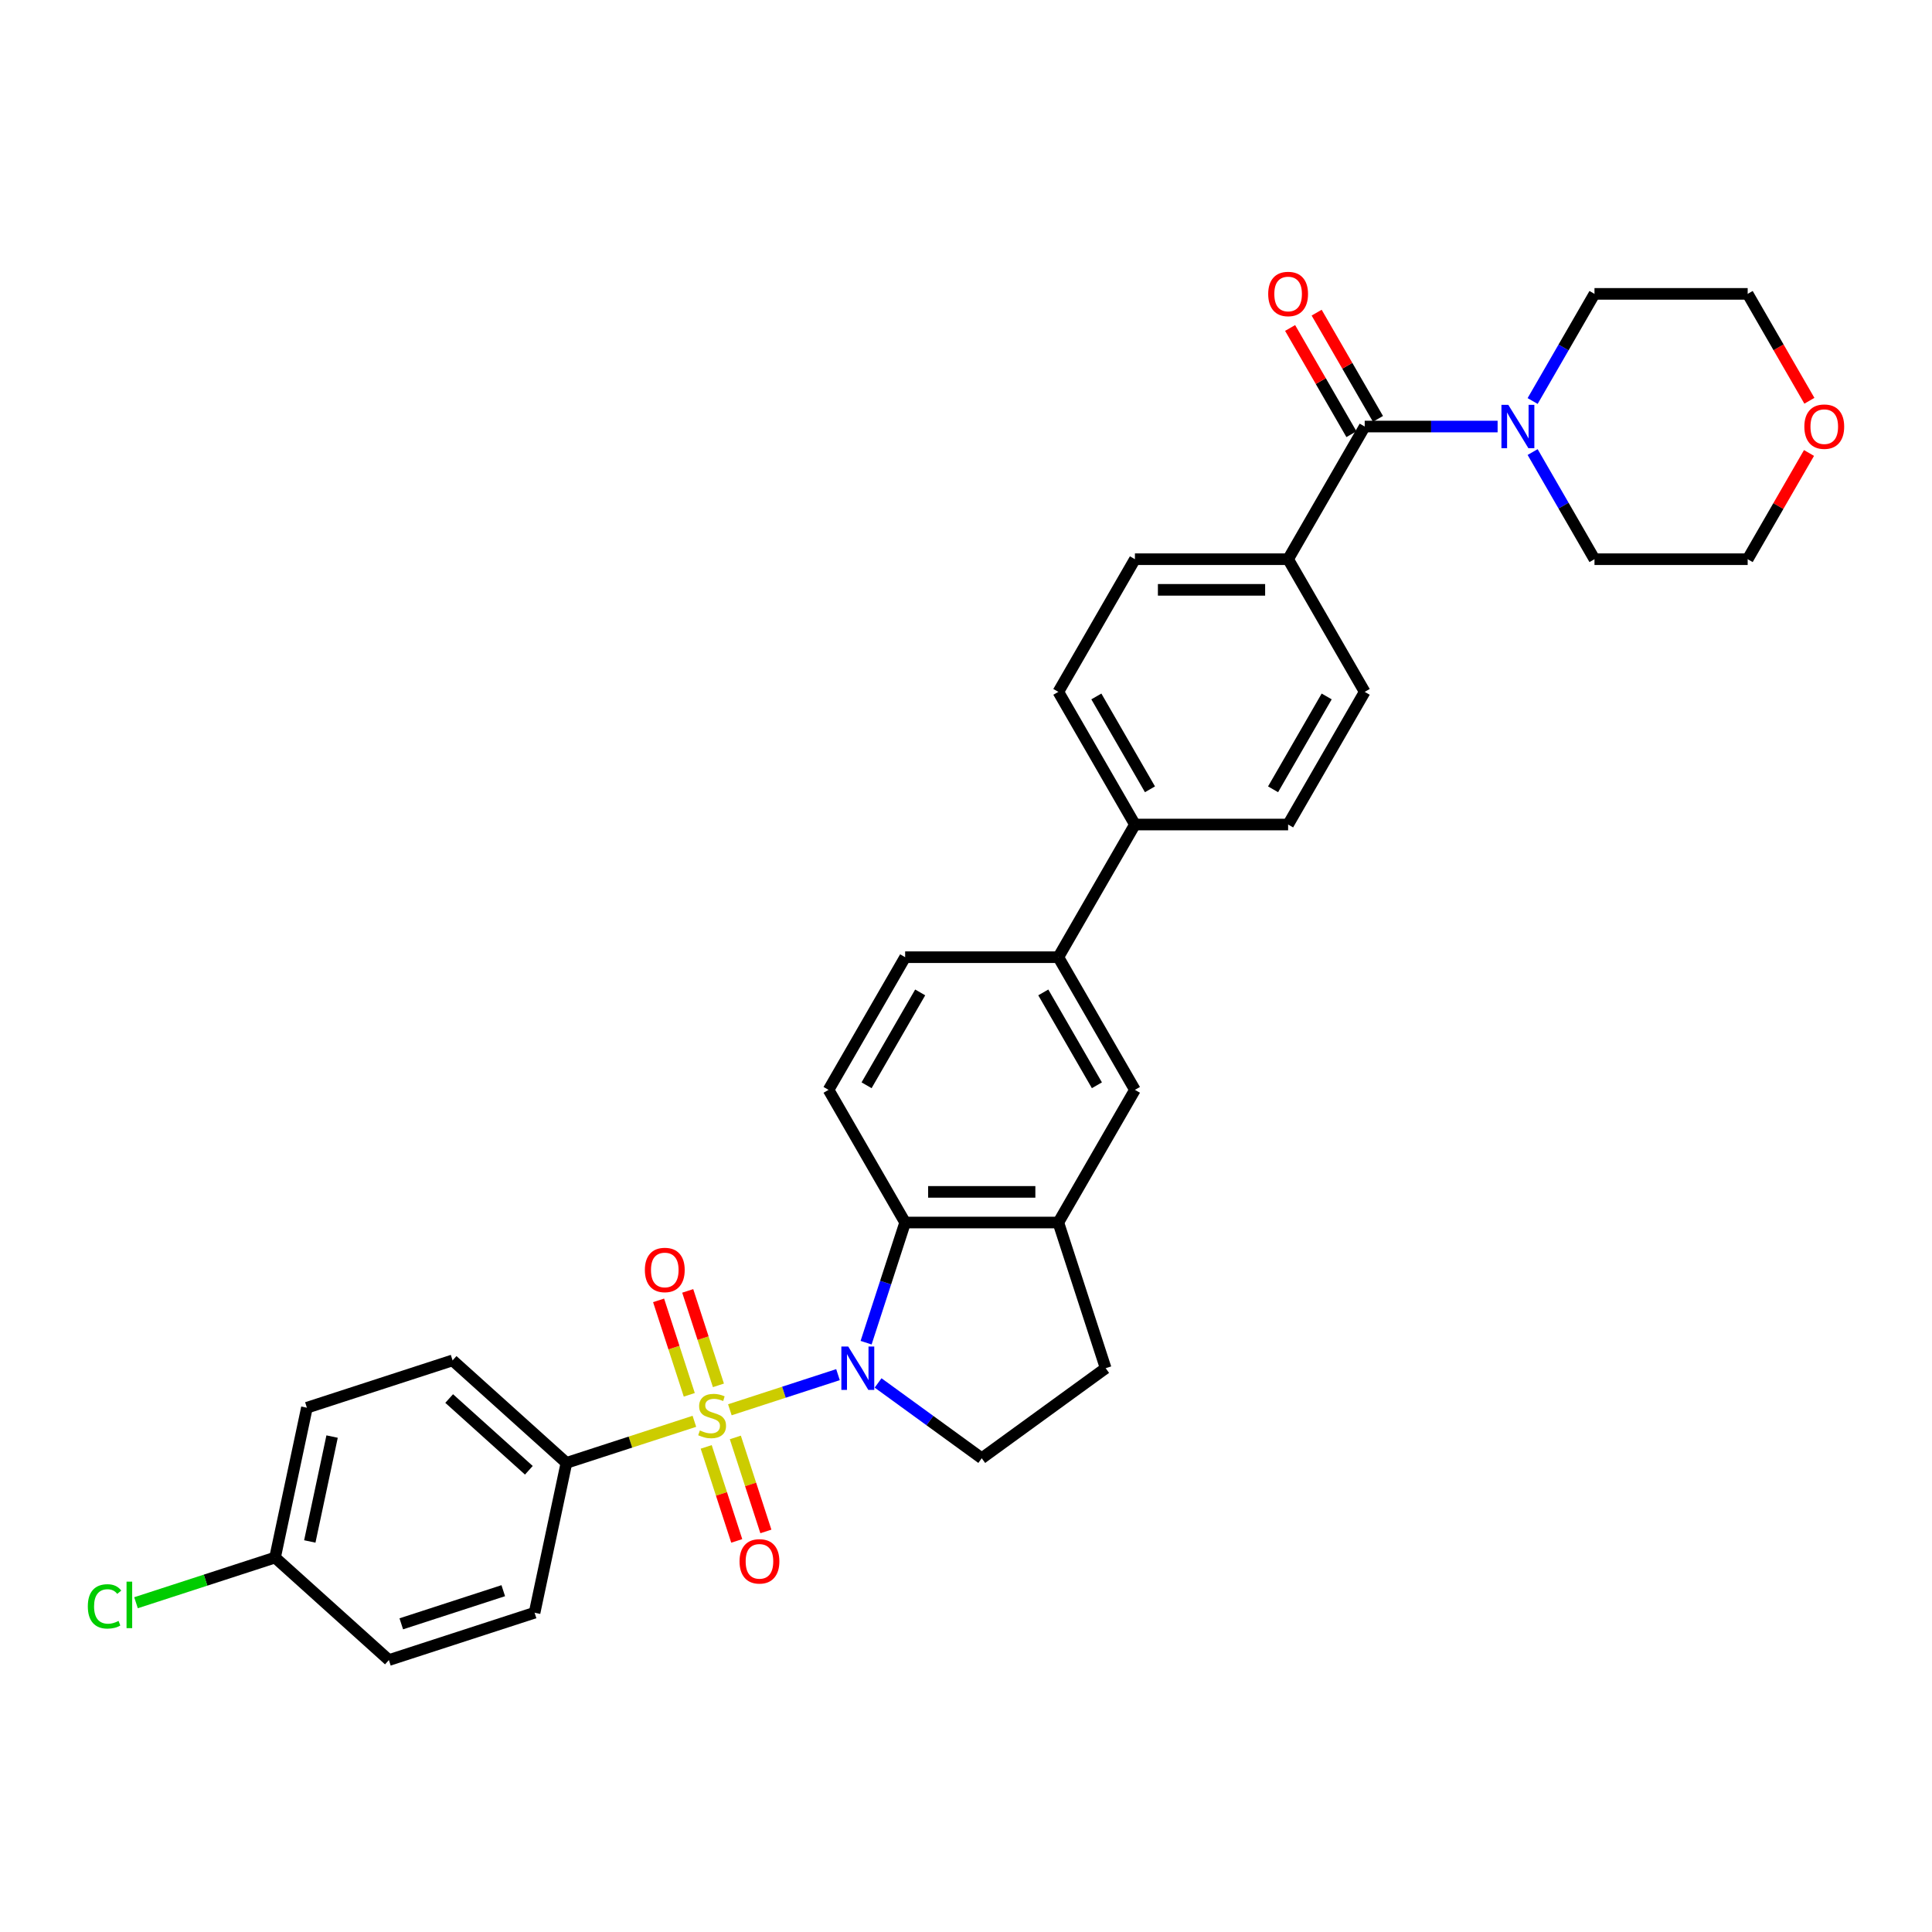 <?xml version='1.0' encoding='iso-8859-1'?>
<svg version='1.1' baseProfile='full'
              xmlns='http://www.w3.org/2000/svg'
                      xmlns:rdkit='http://www.rdkit.org/xml'
                      xmlns:xlink='http://www.w3.org/1999/xlink'
                  xml:space='preserve'
width='1000px' height='1000px' viewBox='0 0 1000 1000'>
<!-- END OF HEADER -->
<rect style='opacity:1.0;fill:#FFFFFF;stroke:none' width='1000' height='1000' x='0' y='0'> </rect>
<path class='bond-0' d='M 377.774,729.702 L 405.759,720.609' style='fill:none;fill-rule:evenodd;stroke:#CCCC00;stroke-width:6px;stroke-linecap:butt;stroke-linejoin:miter;stroke-opacity:1' />
<path class='bond-0' d='M 405.759,720.609 L 433.744,711.516' style='fill:none;fill-rule:evenodd;stroke:#0000FF;stroke-width:6px;stroke-linecap:butt;stroke-linejoin:miter;stroke-opacity:1' />
<path class='bond-5' d='M 359.41,735.668 L 326.297,746.428' style='fill:none;fill-rule:evenodd;stroke:#CCCC00;stroke-width:6px;stroke-linecap:butt;stroke-linejoin:miter;stroke-opacity:1' />
<path class='bond-5' d='M 326.297,746.428 L 293.183,757.187' style='fill:none;fill-rule:evenodd;stroke:#000000;stroke-width:6px;stroke-linecap:butt;stroke-linejoin:miter;stroke-opacity:1' />
<path class='bond-7' d='M 371.851,717.057 L 363.908,692.611' style='fill:none;fill-rule:evenodd;stroke:#CCCC00;stroke-width:6px;stroke-linecap:butt;stroke-linejoin:miter;stroke-opacity:1' />
<path class='bond-7' d='M 363.908,692.611 L 355.965,668.165' style='fill:none;fill-rule:evenodd;stroke:#FF0000;stroke-width:6px;stroke-linecap:butt;stroke-linejoin:miter;stroke-opacity:1' />
<path class='bond-7' d='M 356.769,721.957 L 348.826,697.511' style='fill:none;fill-rule:evenodd;stroke:#CCCC00;stroke-width:6px;stroke-linecap:butt;stroke-linejoin:miter;stroke-opacity:1' />
<path class='bond-7' d='M 348.826,697.511 L 340.884,673.066' style='fill:none;fill-rule:evenodd;stroke:#FF0000;stroke-width:6px;stroke-linecap:butt;stroke-linejoin:miter;stroke-opacity:1' />
<path class='bond-8' d='M 365.529,748.916 L 373.433,773.243' style='fill:none;fill-rule:evenodd;stroke:#CCCC00;stroke-width:6px;stroke-linecap:butt;stroke-linejoin:miter;stroke-opacity:1' />
<path class='bond-8' d='M 373.433,773.243 L 381.337,797.57' style='fill:none;fill-rule:evenodd;stroke:#FF0000;stroke-width:6px;stroke-linecap:butt;stroke-linejoin:miter;stroke-opacity:1' />
<path class='bond-8' d='M 380.61,744.015 L 388.515,768.342' style='fill:none;fill-rule:evenodd;stroke:#CCCC00;stroke-width:6px;stroke-linecap:butt;stroke-linejoin:miter;stroke-opacity:1' />
<path class='bond-8' d='M 388.515,768.342 L 396.419,792.669' style='fill:none;fill-rule:evenodd;stroke:#FF0000;stroke-width:6px;stroke-linecap:butt;stroke-linejoin:miter;stroke-opacity:1' />
<path class='bond-1' d='M 448.293,694.974 L 458.397,663.874' style='fill:none;fill-rule:evenodd;stroke:#0000FF;stroke-width:6px;stroke-linecap:butt;stroke-linejoin:miter;stroke-opacity:1' />
<path class='bond-1' d='M 458.397,663.874 L 468.502,632.775' style='fill:none;fill-rule:evenodd;stroke:#000000;stroke-width:6px;stroke-linecap:butt;stroke-linejoin:miter;stroke-opacity:1' />
<path class='bond-6' d='M 454.498,715.81 L 481.323,735.299' style='fill:none;fill-rule:evenodd;stroke:#0000FF;stroke-width:6px;stroke-linecap:butt;stroke-linejoin:miter;stroke-opacity:1' />
<path class='bond-6' d='M 481.323,735.299 L 508.147,754.788' style='fill:none;fill-rule:evenodd;stroke:#000000;stroke-width:6px;stroke-linecap:butt;stroke-linejoin:miter;stroke-opacity:1' />
<path class='bond-3' d='M 468.502,632.775 L 547.792,632.775' style='fill:none;fill-rule:evenodd;stroke:#000000;stroke-width:6px;stroke-linecap:butt;stroke-linejoin:miter;stroke-opacity:1' />
<path class='bond-3' d='M 480.396,616.917 L 535.898,616.917' style='fill:none;fill-rule:evenodd;stroke:#000000;stroke-width:6px;stroke-linecap:butt;stroke-linejoin:miter;stroke-opacity:1' />
<path class='bond-11' d='M 468.502,632.775 L 428.858,564.108' style='fill:none;fill-rule:evenodd;stroke:#000000;stroke-width:6px;stroke-linecap:butt;stroke-linejoin:miter;stroke-opacity:1' />
<path class='bond-2' d='M 706.37,220.776 L 666.725,289.442' style='fill:none;fill-rule:evenodd;stroke:#000000;stroke-width:6px;stroke-linecap:butt;stroke-linejoin:miter;stroke-opacity:1' />
<path class='bond-4' d='M 706.37,220.776 L 740.766,220.776' style='fill:none;fill-rule:evenodd;stroke:#000000;stroke-width:6px;stroke-linecap:butt;stroke-linejoin:miter;stroke-opacity:1' />
<path class='bond-4' d='M 740.766,220.776 L 775.161,220.776' style='fill:none;fill-rule:evenodd;stroke:#0000FF;stroke-width:6px;stroke-linecap:butt;stroke-linejoin:miter;stroke-opacity:1' />
<path class='bond-15' d='M 713.237,216.811 L 697.365,189.321' style='fill:none;fill-rule:evenodd;stroke:#000000;stroke-width:6px;stroke-linecap:butt;stroke-linejoin:miter;stroke-opacity:1' />
<path class='bond-15' d='M 697.365,189.321 L 681.493,161.83' style='fill:none;fill-rule:evenodd;stroke:#FF0000;stroke-width:6px;stroke-linecap:butt;stroke-linejoin:miter;stroke-opacity:1' />
<path class='bond-15' d='M 699.503,224.74 L 683.632,197.25' style='fill:none;fill-rule:evenodd;stroke:#000000;stroke-width:6px;stroke-linecap:butt;stroke-linejoin:miter;stroke-opacity:1' />
<path class='bond-15' d='M 683.632,197.25 L 667.76,169.759' style='fill:none;fill-rule:evenodd;stroke:#FF0000;stroke-width:6px;stroke-linecap:butt;stroke-linejoin:miter;stroke-opacity:1' />
<path class='bond-9' d='M 547.792,632.775 L 587.436,564.108' style='fill:none;fill-rule:evenodd;stroke:#000000;stroke-width:6px;stroke-linecap:butt;stroke-linejoin:miter;stroke-opacity:1' />
<path class='bond-33' d='M 547.792,632.775 L 572.293,708.183' style='fill:none;fill-rule:evenodd;stroke:#000000;stroke-width:6px;stroke-linecap:butt;stroke-linejoin:miter;stroke-opacity:1' />
<path class='bond-28' d='M 793.286,207.566 L 809.295,179.838' style='fill:none;fill-rule:evenodd;stroke:#0000FF;stroke-width:6px;stroke-linecap:butt;stroke-linejoin:miter;stroke-opacity:1' />
<path class='bond-28' d='M 809.295,179.838 L 825.304,152.109' style='fill:none;fill-rule:evenodd;stroke:#000000;stroke-width:6px;stroke-linecap:butt;stroke-linejoin:miter;stroke-opacity:1' />
<path class='bond-29' d='M 793.286,233.985 L 809.295,261.714' style='fill:none;fill-rule:evenodd;stroke:#0000FF;stroke-width:6px;stroke-linecap:butt;stroke-linejoin:miter;stroke-opacity:1' />
<path class='bond-29' d='M 809.295,261.714 L 825.304,289.442' style='fill:none;fill-rule:evenodd;stroke:#000000;stroke-width:6px;stroke-linecap:butt;stroke-linejoin:miter;stroke-opacity:1' />
<path class='bond-21' d='M 293.183,757.187 L 234.26,704.132' style='fill:none;fill-rule:evenodd;stroke:#000000;stroke-width:6px;stroke-linecap:butt;stroke-linejoin:miter;stroke-opacity:1' />
<path class='bond-21' d='M 273.734,761.013 L 232.488,723.875' style='fill:none;fill-rule:evenodd;stroke:#000000;stroke-width:6px;stroke-linecap:butt;stroke-linejoin:miter;stroke-opacity:1' />
<path class='bond-22' d='M 293.183,757.187 L 276.698,834.743' style='fill:none;fill-rule:evenodd;stroke:#000000;stroke-width:6px;stroke-linecap:butt;stroke-linejoin:miter;stroke-opacity:1' />
<path class='bond-14' d='M 508.147,754.788 L 572.293,708.183' style='fill:none;fill-rule:evenodd;stroke:#000000;stroke-width:6px;stroke-linecap:butt;stroke-linejoin:miter;stroke-opacity:1' />
<path class='bond-34' d='M 587.436,564.108 L 547.792,495.442' style='fill:none;fill-rule:evenodd;stroke:#000000;stroke-width:6px;stroke-linecap:butt;stroke-linejoin:miter;stroke-opacity:1' />
<path class='bond-34' d='M 567.756,561.737 L 540.005,513.671' style='fill:none;fill-rule:evenodd;stroke:#000000;stroke-width:6px;stroke-linecap:butt;stroke-linejoin:miter;stroke-opacity:1' />
<path class='bond-10' d='M 547.792,495.442 L 468.502,495.442' style='fill:none;fill-rule:evenodd;stroke:#000000;stroke-width:6px;stroke-linecap:butt;stroke-linejoin:miter;stroke-opacity:1' />
<path class='bond-13' d='M 547.792,495.442 L 587.436,426.775' style='fill:none;fill-rule:evenodd;stroke:#000000;stroke-width:6px;stroke-linecap:butt;stroke-linejoin:miter;stroke-opacity:1' />
<path class='bond-16' d='M 428.858,564.108 L 468.502,495.442' style='fill:none;fill-rule:evenodd;stroke:#000000;stroke-width:6px;stroke-linecap:butt;stroke-linejoin:miter;stroke-opacity:1' />
<path class='bond-16' d='M 448.538,561.737 L 476.289,513.671' style='fill:none;fill-rule:evenodd;stroke:#000000;stroke-width:6px;stroke-linecap:butt;stroke-linejoin:miter;stroke-opacity:1' />
<path class='bond-12' d='M 666.725,289.442 L 587.436,289.442' style='fill:none;fill-rule:evenodd;stroke:#000000;stroke-width:6px;stroke-linecap:butt;stroke-linejoin:miter;stroke-opacity:1' />
<path class='bond-12' d='M 654.832,305.3 L 599.33,305.3' style='fill:none;fill-rule:evenodd;stroke:#000000;stroke-width:6px;stroke-linecap:butt;stroke-linejoin:miter;stroke-opacity:1' />
<path class='bond-35' d='M 666.725,289.442 L 706.37,358.109' style='fill:none;fill-rule:evenodd;stroke:#000000;stroke-width:6px;stroke-linecap:butt;stroke-linejoin:miter;stroke-opacity:1' />
<path class='bond-19' d='M 587.436,426.775 L 666.725,426.775' style='fill:none;fill-rule:evenodd;stroke:#000000;stroke-width:6px;stroke-linecap:butt;stroke-linejoin:miter;stroke-opacity:1' />
<path class='bond-20' d='M 587.436,426.775 L 547.792,358.109' style='fill:none;fill-rule:evenodd;stroke:#000000;stroke-width:6px;stroke-linecap:butt;stroke-linejoin:miter;stroke-opacity:1' />
<path class='bond-20' d='M 595.223,408.546 L 567.472,360.48' style='fill:none;fill-rule:evenodd;stroke:#000000;stroke-width:6px;stroke-linecap:butt;stroke-linejoin:miter;stroke-opacity:1' />
<path class='bond-17' d='M 706.37,358.109 L 666.725,426.775' style='fill:none;fill-rule:evenodd;stroke:#000000;stroke-width:6px;stroke-linecap:butt;stroke-linejoin:miter;stroke-opacity:1' />
<path class='bond-17' d='M 686.69,360.48 L 658.939,408.546' style='fill:none;fill-rule:evenodd;stroke:#000000;stroke-width:6px;stroke-linecap:butt;stroke-linejoin:miter;stroke-opacity:1' />
<path class='bond-18' d='M 587.436,289.442 L 547.792,358.109' style='fill:none;fill-rule:evenodd;stroke:#000000;stroke-width:6px;stroke-linecap:butt;stroke-linejoin:miter;stroke-opacity:1' />
<path class='bond-26' d='M 234.26,704.132 L 158.852,728.634' style='fill:none;fill-rule:evenodd;stroke:#000000;stroke-width:6px;stroke-linecap:butt;stroke-linejoin:miter;stroke-opacity:1' />
<path class='bond-25' d='M 276.698,834.743 L 201.29,859.245' style='fill:none;fill-rule:evenodd;stroke:#000000;stroke-width:6px;stroke-linecap:butt;stroke-linejoin:miter;stroke-opacity:1' />
<path class='bond-25' d='M 260.487,823.337 L 207.701,840.488' style='fill:none;fill-rule:evenodd;stroke:#000000;stroke-width:6px;stroke-linecap:butt;stroke-linejoin:miter;stroke-opacity:1' />
<path class='bond-23' d='M 936.337,234.461 L 920.465,261.952' style='fill:none;fill-rule:evenodd;stroke:#FF0000;stroke-width:6px;stroke-linecap:butt;stroke-linejoin:miter;stroke-opacity:1' />
<path class='bond-23' d='M 920.465,261.952 L 904.593,289.442' style='fill:none;fill-rule:evenodd;stroke:#000000;stroke-width:6px;stroke-linecap:butt;stroke-linejoin:miter;stroke-opacity:1' />
<path class='bond-36' d='M 936.538,207.439 L 920.566,179.774' style='fill:none;fill-rule:evenodd;stroke:#FF0000;stroke-width:6px;stroke-linecap:butt;stroke-linejoin:miter;stroke-opacity:1' />
<path class='bond-36' d='M 920.566,179.774 L 904.593,152.109' style='fill:none;fill-rule:evenodd;stroke:#000000;stroke-width:6px;stroke-linecap:butt;stroke-linejoin:miter;stroke-opacity:1' />
<path class='bond-24' d='M 142.366,806.19 L 201.29,859.245' style='fill:none;fill-rule:evenodd;stroke:#000000;stroke-width:6px;stroke-linecap:butt;stroke-linejoin:miter;stroke-opacity:1' />
<path class='bond-27' d='M 142.366,806.19 L 106.383,817.882' style='fill:none;fill-rule:evenodd;stroke:#000000;stroke-width:6px;stroke-linecap:butt;stroke-linejoin:miter;stroke-opacity:1' />
<path class='bond-27' d='M 106.383,817.882 L 70.399,829.574' style='fill:none;fill-rule:evenodd;stroke:#00CC00;stroke-width:6px;stroke-linecap:butt;stroke-linejoin:miter;stroke-opacity:1' />
<path class='bond-32' d='M 142.366,806.19 L 158.852,728.634' style='fill:none;fill-rule:evenodd;stroke:#000000;stroke-width:6px;stroke-linecap:butt;stroke-linejoin:miter;stroke-opacity:1' />
<path class='bond-32' d='M 160.35,797.854 L 171.89,743.564' style='fill:none;fill-rule:evenodd;stroke:#000000;stroke-width:6px;stroke-linecap:butt;stroke-linejoin:miter;stroke-opacity:1' />
<path class='bond-31' d='M 825.304,152.109 L 904.593,152.109' style='fill:none;fill-rule:evenodd;stroke:#000000;stroke-width:6px;stroke-linecap:butt;stroke-linejoin:miter;stroke-opacity:1' />
<path class='bond-30' d='M 825.304,289.442 L 904.593,289.442' style='fill:none;fill-rule:evenodd;stroke:#000000;stroke-width:6px;stroke-linecap:butt;stroke-linejoin:miter;stroke-opacity:1' />
<path  class='atom-0' d='M 362.249 740.392
Q 362.503 740.487, 363.549 740.931
Q 364.596 741.375, 365.738 741.661
Q 366.911 741.914, 368.053 741.914
Q 370.178 741.914, 371.415 740.899
Q 372.652 739.853, 372.652 738.045
Q 372.652 736.808, 372.017 736.047
Q 371.415 735.286, 370.463 734.873
Q 369.512 734.461, 367.926 733.985
Q 365.928 733.383, 364.723 732.812
Q 363.549 732.241, 362.693 731.036
Q 361.868 729.831, 361.868 727.801
Q 361.868 724.978, 363.771 723.234
Q 365.706 721.489, 369.512 721.489
Q 372.112 721.489, 375.062 722.726
L 374.333 725.168
Q 371.637 724.058, 369.607 724.058
Q 367.419 724.058, 366.213 724.978
Q 365.008 725.866, 365.04 727.42
Q 365.04 728.625, 365.642 729.355
Q 366.277 730.084, 367.165 730.497
Q 368.085 730.909, 369.607 731.385
Q 371.637 732.019, 372.842 732.653
Q 374.047 733.288, 374.903 734.588
Q 375.792 735.857, 375.792 738.045
Q 375.792 741.153, 373.698 742.834
Q 371.637 744.483, 368.18 744.483
Q 366.182 744.483, 364.659 744.039
Q 363.169 743.627, 361.393 742.897
L 362.249 740.392
' fill='#CCCC00'/>
<path  class='atom-1' d='M 439.037 696.956
L 446.395 708.849
Q 447.125 710.023, 448.298 712.148
Q 449.472 714.273, 449.535 714.4
L 449.535 696.956
L 452.516 696.956
L 452.516 719.411
L 449.44 719.411
L 441.543 706.407
Q 440.623 704.885, 439.64 703.14
Q 438.688 701.396, 438.403 700.857
L 438.403 719.411
L 435.485 719.411
L 435.485 696.956
L 439.037 696.956
' fill='#0000FF'/>
<path  class='atom-5' d='M 780.696 209.548
L 788.054 221.442
Q 788.783 222.615, 789.957 224.74
Q 791.13 226.865, 791.194 226.992
L 791.194 209.548
L 794.175 209.548
L 794.175 232.003
L 791.099 232.003
L 783.201 219
Q 782.282 217.477, 781.298 215.733
Q 780.347 213.989, 780.062 213.449
L 780.062 232.003
L 777.144 232.003
L 777.144 209.548
L 780.696 209.548
' fill='#0000FF'/>
<path  class='atom-8' d='M 333.783 657.34
Q 333.783 651.948, 336.447 648.935
Q 339.111 645.922, 344.09 645.922
Q 349.07 645.922, 351.734 648.935
Q 354.398 651.948, 354.398 657.34
Q 354.398 662.795, 351.702 665.903
Q 349.006 668.98, 344.09 668.98
Q 339.143 668.98, 336.447 665.903
Q 333.783 662.827, 333.783 657.34
M 344.09 666.442
Q 347.516 666.442, 349.355 664.159
Q 351.226 661.844, 351.226 657.34
Q 351.226 652.931, 349.355 650.711
Q 347.516 648.459, 344.09 648.459
Q 340.665 648.459, 338.794 650.68
Q 336.954 652.9, 336.954 657.34
Q 336.954 661.875, 338.794 664.159
Q 340.665 666.442, 344.09 666.442
' fill='#FF0000'/>
<path  class='atom-9' d='M 382.786 808.157
Q 382.786 802.765, 385.45 799.752
Q 388.114 796.739, 393.094 796.739
Q 398.073 796.739, 400.737 799.752
Q 403.401 802.765, 403.401 808.157
Q 403.401 813.612, 400.706 816.72
Q 398.01 819.797, 393.094 819.797
Q 388.146 819.797, 385.45 816.72
Q 382.786 813.644, 382.786 808.157
M 393.094 817.259
Q 396.519 817.259, 398.359 814.976
Q 400.23 812.661, 400.23 808.157
Q 400.23 803.749, 398.359 801.528
Q 396.519 799.277, 393.094 799.277
Q 389.668 799.277, 387.797 801.497
Q 385.958 803.717, 385.958 808.157
Q 385.958 812.692, 387.797 814.976
Q 389.668 817.259, 393.094 817.259
' fill='#FF0000'/>
<path  class='atom-16' d='M 656.418 152.173
Q 656.418 146.781, 659.082 143.768
Q 661.746 140.755, 666.725 140.755
Q 671.705 140.755, 674.369 143.768
Q 677.033 146.781, 677.033 152.173
Q 677.033 157.628, 674.337 160.736
Q 671.641 163.812, 666.725 163.812
Q 661.778 163.812, 659.082 160.736
Q 656.418 157.659, 656.418 152.173
M 666.725 161.275
Q 670.151 161.275, 671.99 158.991
Q 673.861 156.676, 673.861 152.173
Q 673.861 147.764, 671.99 145.544
Q 670.151 143.292, 666.725 143.292
Q 663.3 143.292, 661.429 145.512
Q 659.589 147.732, 659.589 152.173
Q 659.589 156.708, 661.429 158.991
Q 663.3 161.275, 666.725 161.275
' fill='#FF0000'/>
<path  class='atom-24' d='M 933.93 220.839
Q 933.93 215.447, 936.594 212.434
Q 939.258 209.421, 944.238 209.421
Q 949.217 209.421, 951.881 212.434
Q 954.545 215.447, 954.545 220.839
Q 954.545 226.294, 951.85 229.402
Q 949.154 232.479, 944.238 232.479
Q 939.29 232.479, 936.594 229.402
Q 933.93 226.326, 933.93 220.839
M 944.238 229.942
Q 947.663 229.942, 949.503 227.658
Q 951.374 225.343, 951.374 220.839
Q 951.374 216.431, 949.503 214.211
Q 947.663 211.959, 944.238 211.959
Q 940.813 211.959, 938.941 214.179
Q 937.102 216.399, 937.102 220.839
Q 937.102 225.374, 938.941 227.658
Q 940.813 229.942, 944.238 229.942
' fill='#FF0000'/>
<path  class='atom-28' d='M 45.455 831.469
Q 45.455 825.887, 48.055 822.969
Q 50.688 820.02, 55.667 820.02
Q 60.297 820.02, 62.771 823.286
L 60.678 824.999
Q 58.87 822.62, 55.667 822.62
Q 52.273 822.62, 50.466 824.904
Q 48.69 827.156, 48.69 831.469
Q 48.69 835.909, 50.529 838.193
Q 52.4 840.476, 56.016 840.476
Q 58.49 840.476, 61.376 838.986
L 62.264 841.364
Q 61.09 842.125, 59.314 842.569
Q 57.538 843.013, 55.572 843.013
Q 50.688 843.013, 48.055 840.032
Q 45.455 837.051, 45.455 831.469
' fill='#00CC00'/>
<path  class='atom-28' d='M 65.499 818.656
L 68.417 818.656
L 68.417 842.728
L 65.499 842.728
L 65.499 818.656
' fill='#00CC00'/>
</svg>
